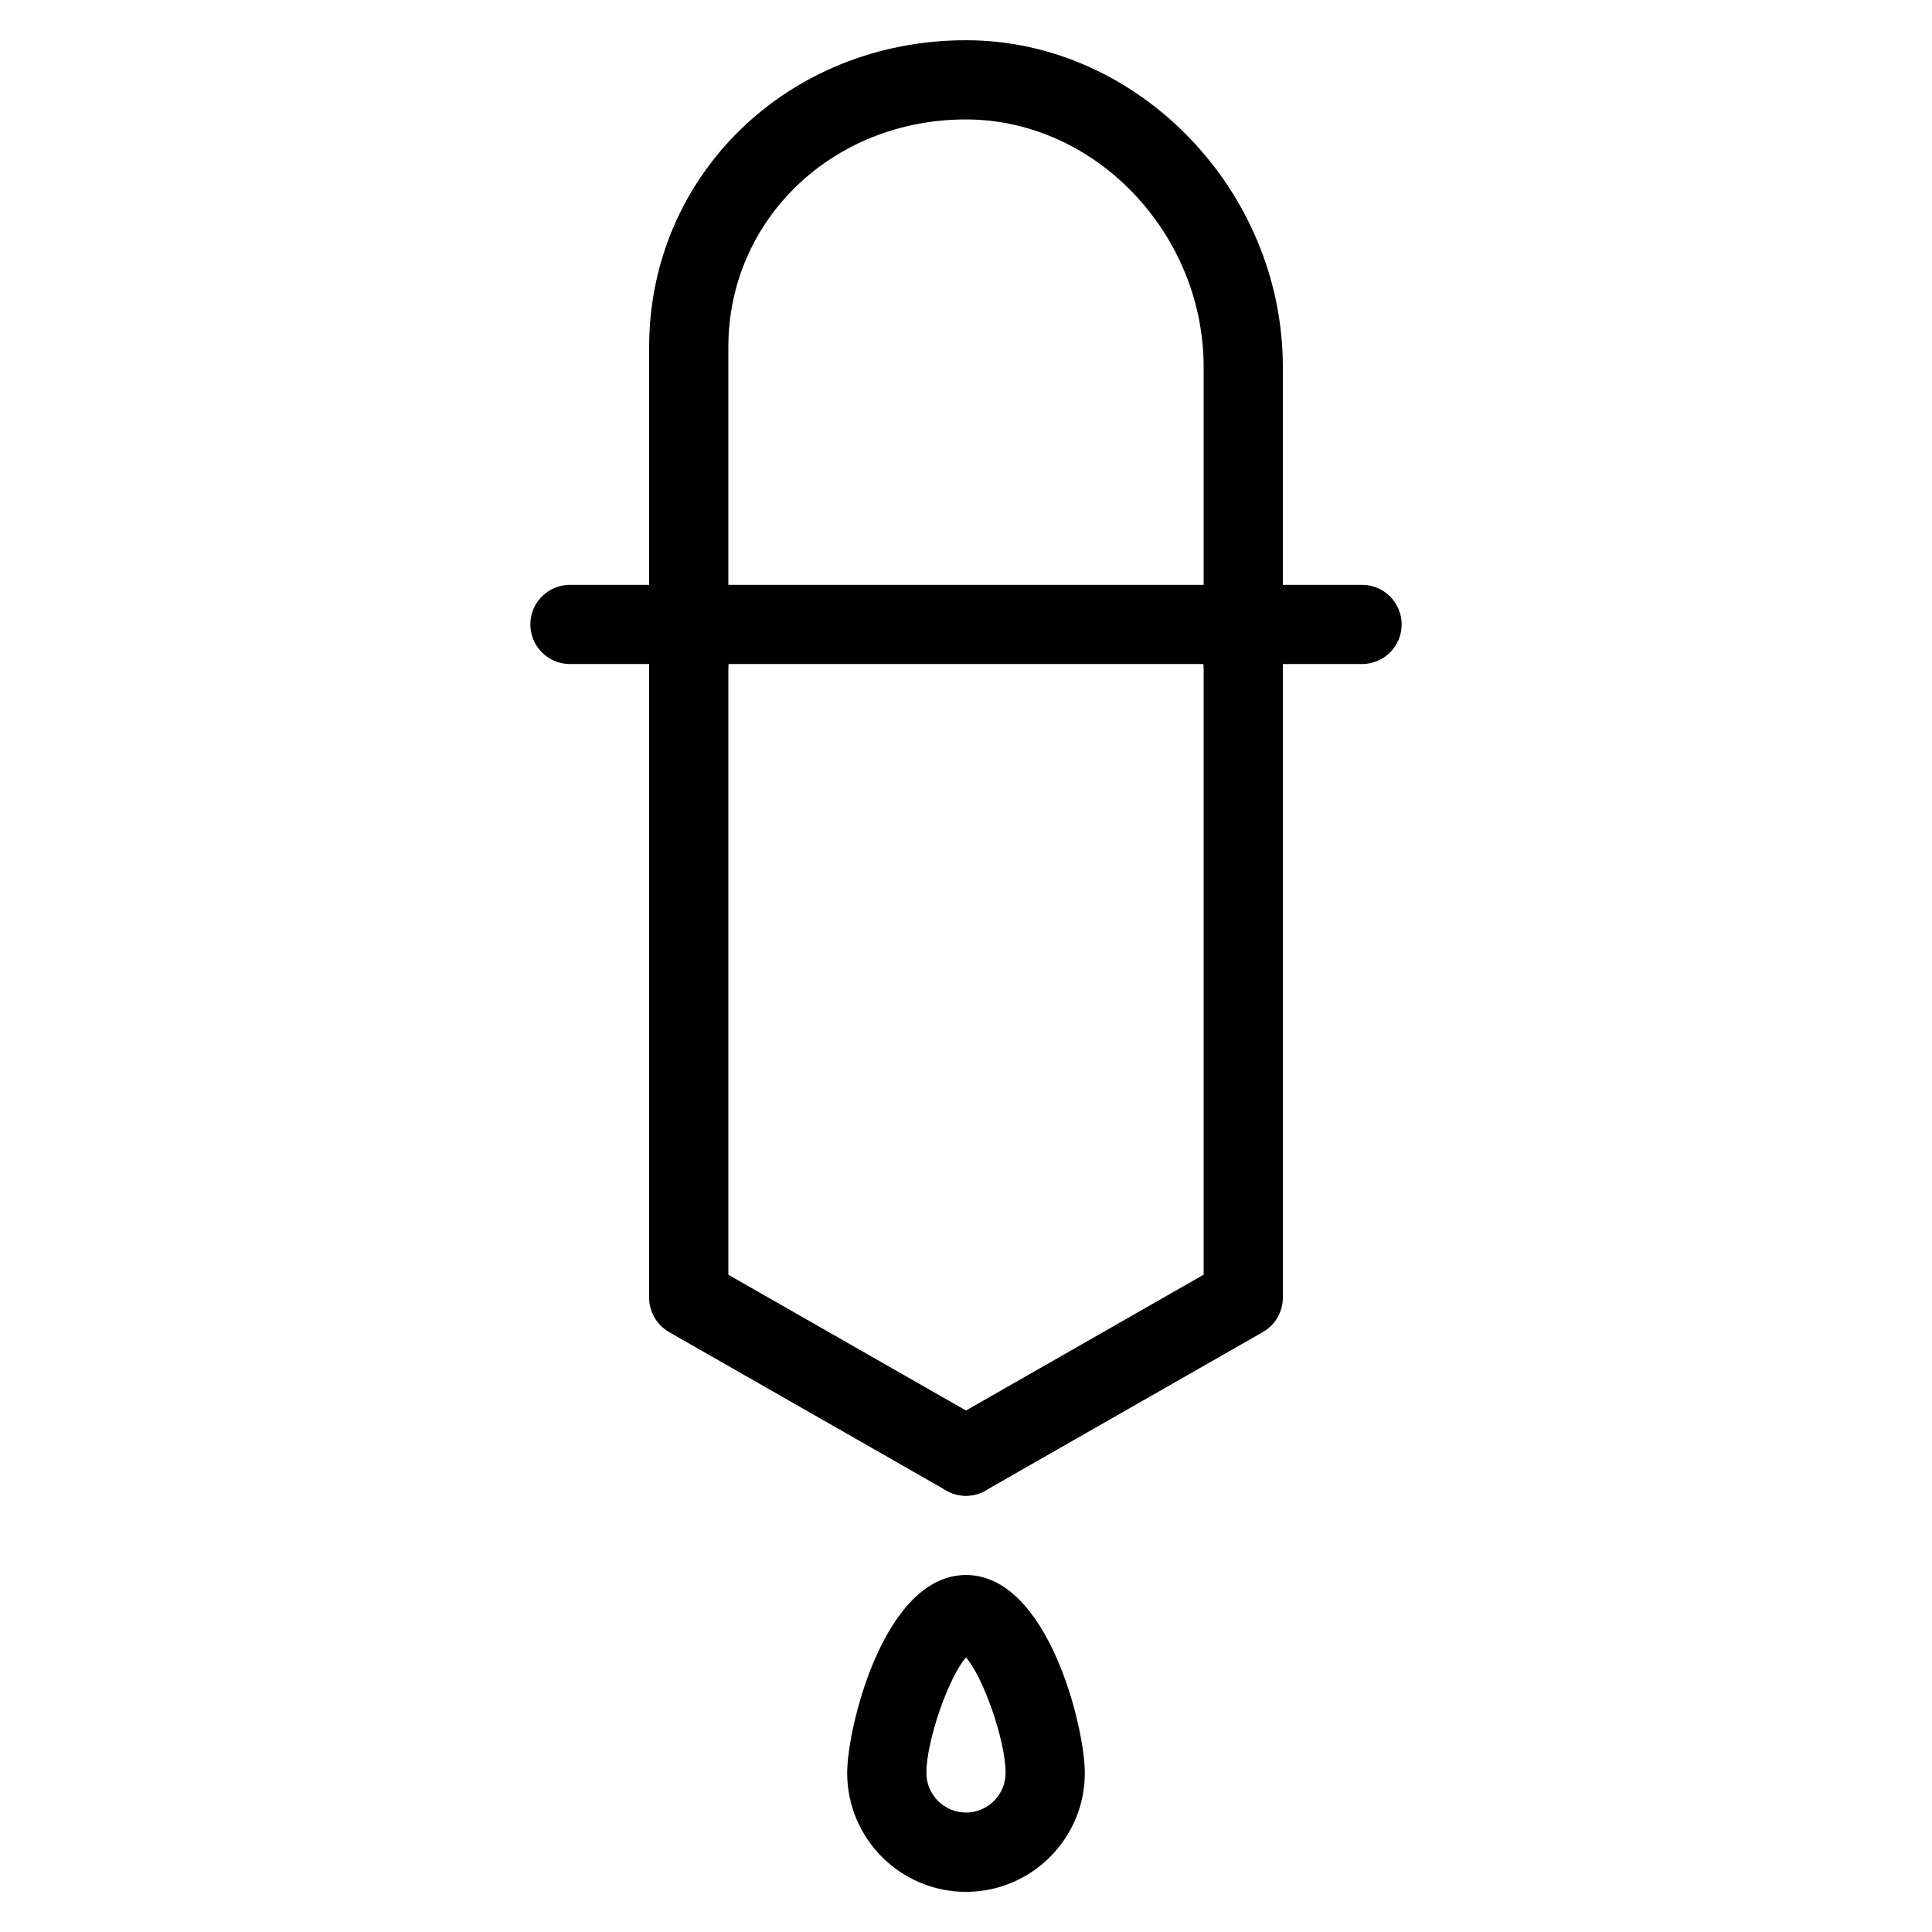 <?xml version="1.0" encoding="UTF-8"?>
<!-- The Best Svg Icon site in the world: iconSvg.co, Visit us! https://iconsvg.co -->
<svg fill="#000000" width="800px" height="800px" version="1.1" viewBox="144 144 512 512" xmlns="http://www.w3.org/2000/svg">
 <g>
  <path d="m400 540.39c-1.762 0-3.547-0.441-5.207-1.387l-73.473-41.984c-3.273-1.891-5.289-5.375-5.289-9.109v-167.94c0-5.793 4.703-10.496 10.496-10.496 5.793 0 10.496 4.703 10.496 10.496v161.85l68.184 38.961c5.039 2.856 6.758 9.258 3.906 14.316-1.93 3.402-5.481 5.289-9.109 5.289z"/>
  <path d="m400 540.39c-3.652 0-7.18-1.891-9.133-5.289-2.875-5.016-1.133-11.441 3.906-14.316l68.203-38.98v-161.85c0-5.793 4.723-10.496 10.496-10.496 5.773 0 10.496 4.703 10.496 10.496v167.94c0 3.758-2.016 7.242-5.289 9.109l-73.473 41.984c-1.637 0.945-3.441 1.406-5.207 1.406z"/>
  <path d="m504.96 319.98h-209.92c-5.793 0-10.496-4.703-10.496-10.496s4.703-10.496 10.496-10.496h209.92c5.773 0 10.496 4.703 10.496 10.496s-4.723 10.496-10.496 10.496z"/>
  <path d="m473.47 330.47c-5.773 0-10.496-4.703-10.496-10.496v-78.719c0-35.539-28.844-65.602-62.977-65.602-35.309 0-62.977 26.512-62.977 60.352v83.969c0 5.793-4.703 10.496-10.496 10.496-5.793 0-10.496-4.723-10.496-10.496v-83.969c0-45.617 36.883-81.344 83.969-81.344 45.512 0 83.969 39.676 83.969 86.594v78.719c0 5.773-4.723 10.496-10.496 10.496z"/>
  <path d="m400 645.36c-17.359 0-31.488-14.129-31.488-31.488 0-12.219 9.824-52.48 31.488-52.48s31.488 40.262 31.488 52.48c0 17.359-14.129 31.488-31.488 31.488zm0-62.117c-4.492 5.039-10.496 21.938-10.496 30.605 0 5.773 4.703 10.496 10.496 10.496s10.496-4.723 10.496-10.496c0-8.668-6.004-25.547-10.496-30.605z"/>
 </g>
</svg>